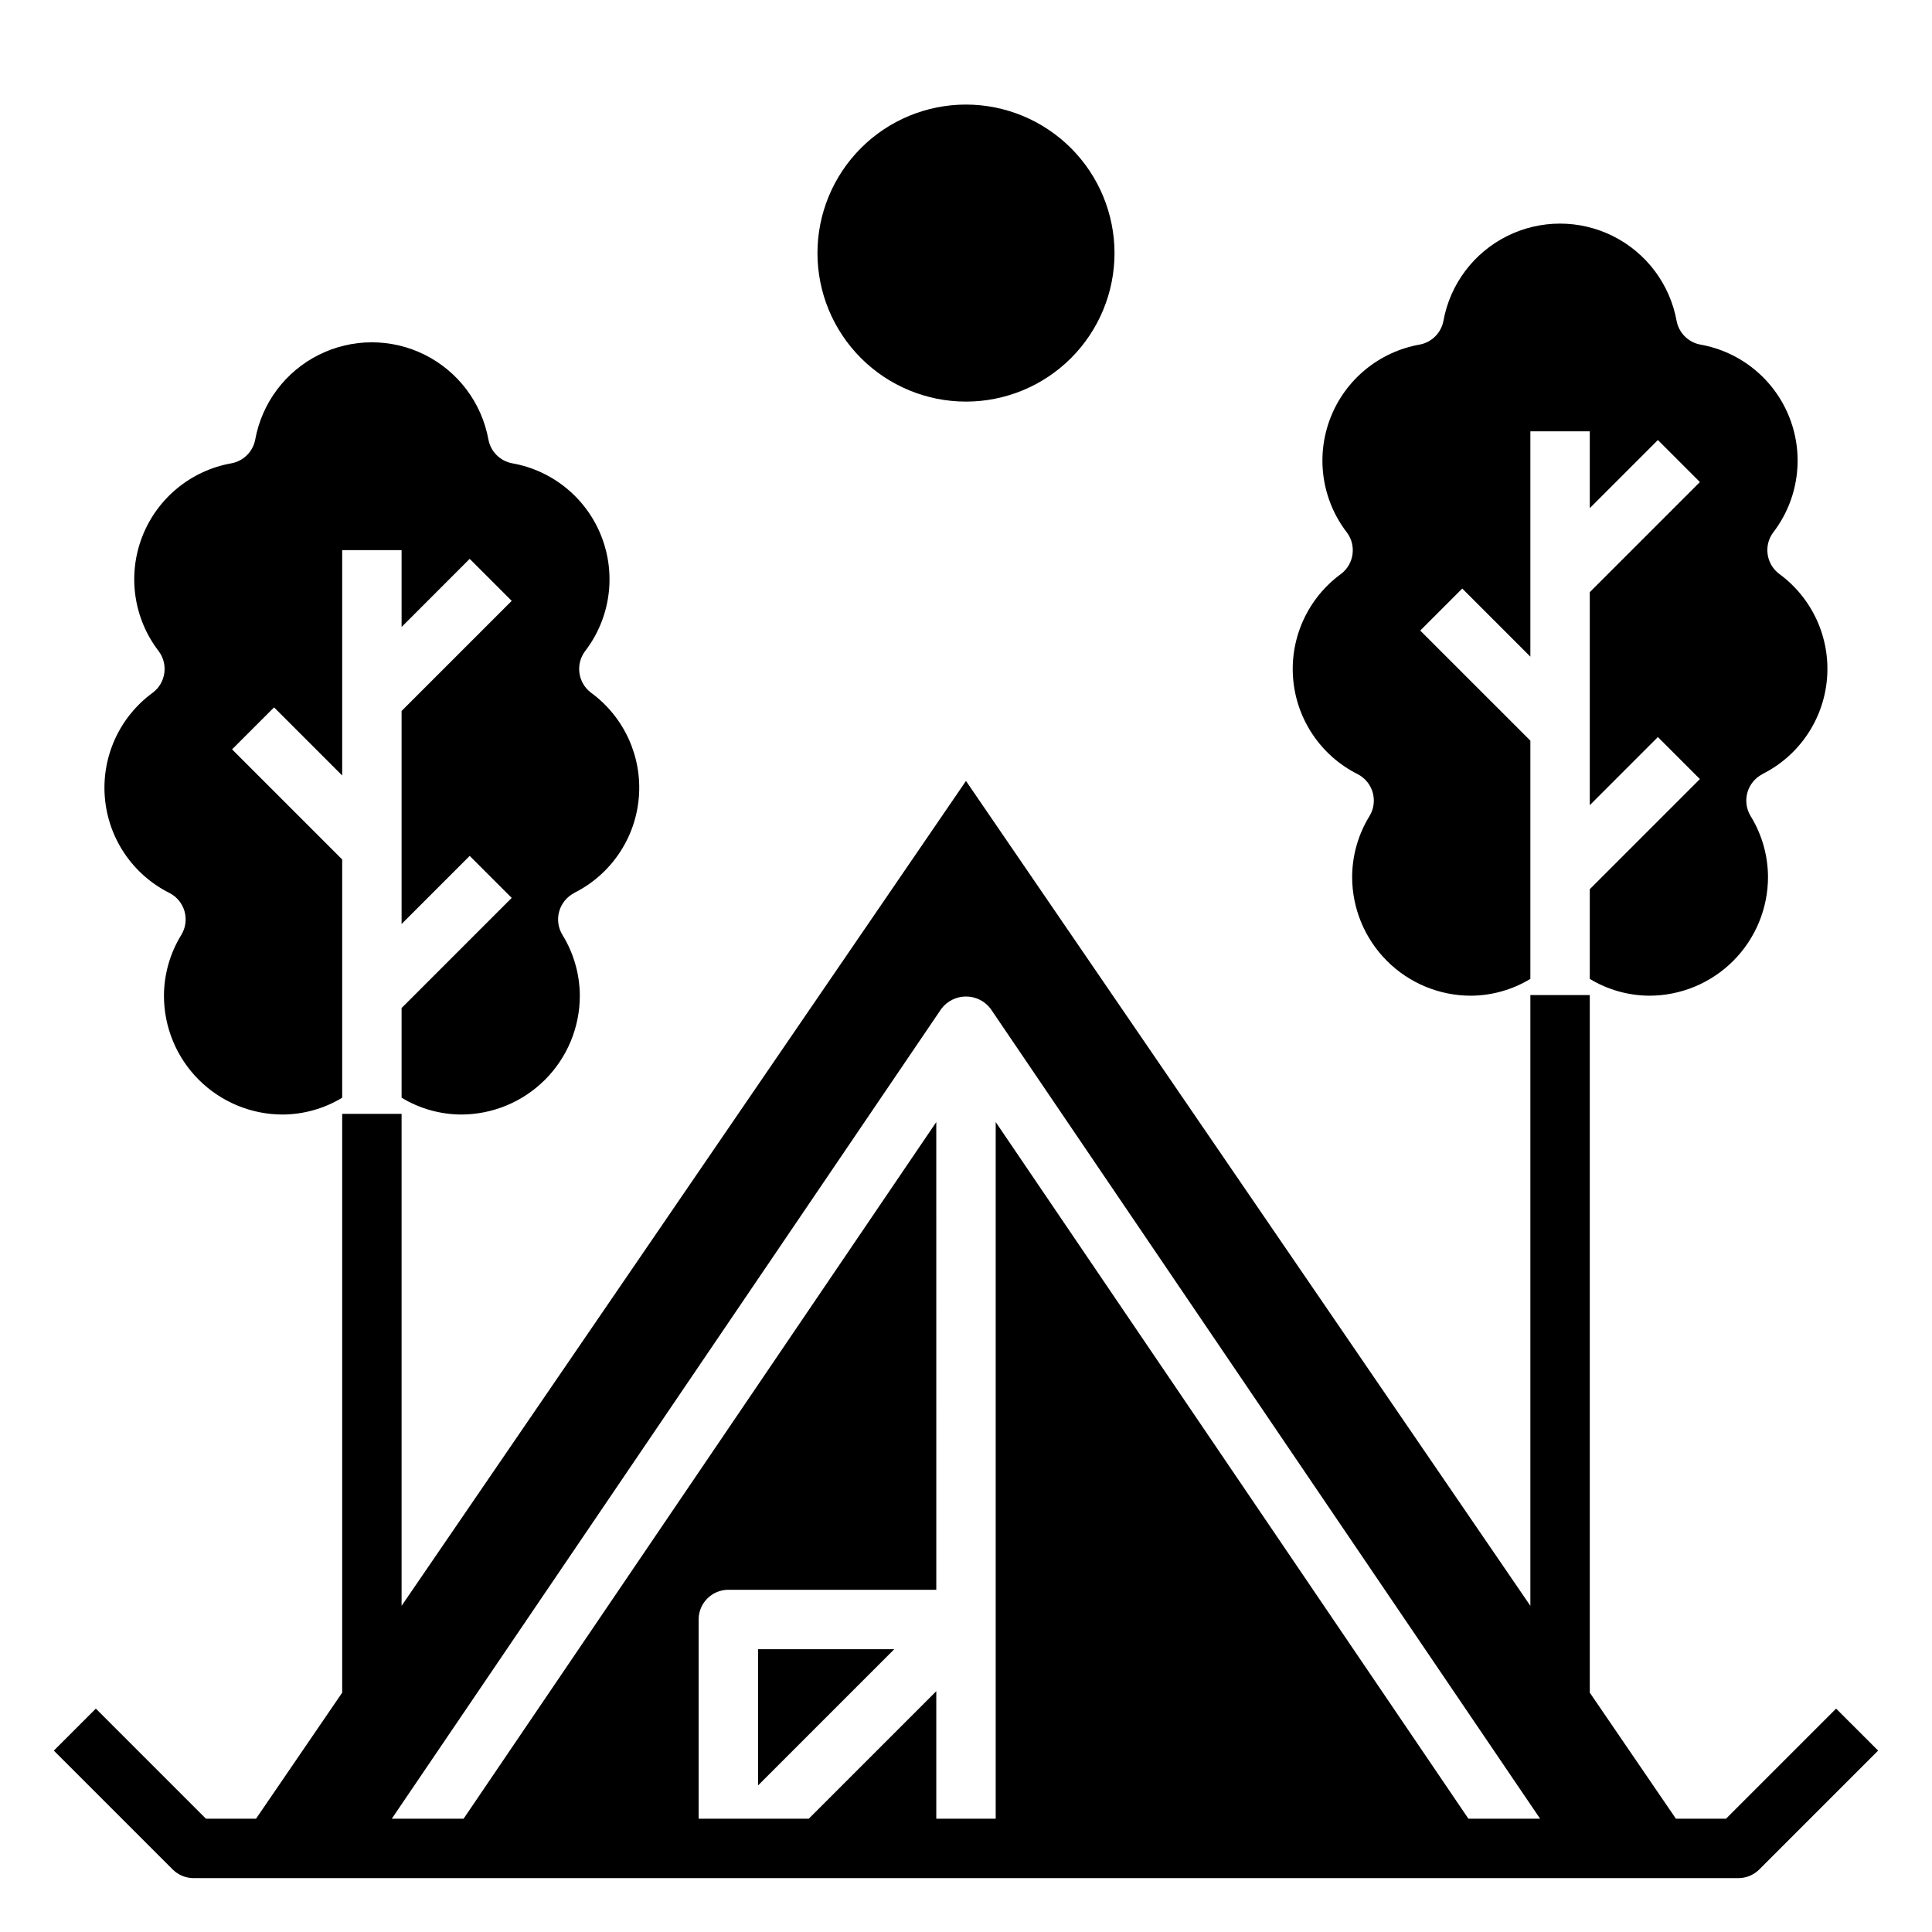 <?xml version="1.0" encoding="UTF-8"?>
<!-- Uploaded to: SVG Repo, www.svgrepo.com, Generator: SVG Repo Mixer Tools -->
<svg fill="#000000" width="800px" height="800px" version="1.1" viewBox="144 144 512 512" xmlns="http://www.w3.org/2000/svg">
 <g>
  <path d="m630.59 596.8-29.18 29.18h-13.273l-22.828-33.41v-184.87h-15.746v161.86l-149.57-218.6-149.57 218.6v-130.38h-15.742v153.39l-22.832 33.41h-13.27l-29.184-29.18-11.129 11.129 31.488 31.488c1.473 1.477 3.477 2.305 5.562 2.309h409.35c2.086-0.004 4.09-0.832 5.566-2.309l31.488-31.488zm-237.11-185.48c1.547-2.039 3.961-3.234 6.519-3.234s4.969 1.195 6.516 3.234l145.63 214.66-19.004-0.004-125.27-184.62v184.62h-15.746v-33.793l-33.793 33.793h-29.184v-52.797c0-4.348 3.527-7.871 7.875-7.871h55.105l-0.004-123.95-125.27 184.62h-19.027z"/>
  <path d="m344.89 617.16 36.102-36.102h-36.102z"/>
  <path d="m296.18 380.65c-1.941 0.996-3.383 2.754-3.981 4.852s-0.297 4.348 0.832 6.219c3 4.856 4.602 10.445 4.629 16.152 0 8.352-3.32 16.359-9.223 22.266-5.906 5.906-13.918 9.223-22.266 9.223-5.555-0.039-10.996-1.578-15.746-4.457v-23.773l29.18-29.18-11.133-11.133-18.047 18.051v-56.457l29.18-29.18-11.133-11.133-18.047 18.051v-20.359h-15.742v59.719l-18.051-18.051-11.133 11.129 29.184 29.184v63.133c-4.75 2.879-10.191 4.418-15.746 4.457-8.352 0-16.359-3.316-22.266-9.223s-9.223-13.914-9.223-22.266c0.023-5.707 1.625-11.297 4.621-16.152 1.125-1.871 1.426-4.121 0.832-6.219-0.598-2.098-2.039-3.856-3.981-4.852-9.73-4.863-16.223-14.445-17.133-25.285-0.906-10.844 3.898-21.371 12.684-27.789 3.481-2.606 4.184-7.543 1.574-11.02-6.648-8.648-8.305-20.145-4.359-30.32 3.941-10.176 12.91-17.555 23.656-19.461 3.199-0.598 5.699-3.102 6.297-6.297 1.777-9.719 8.02-18.039 16.859-22.453 8.84-4.414 19.238-4.414 28.078 0 8.836 4.414 15.082 12.734 16.859 22.453 0.594 3.195 3.098 5.699 6.297 6.297 10.75 1.898 19.727 9.273 23.676 19.449 3.953 10.176 2.301 21.676-4.352 30.332-2.609 3.477-1.902 8.414 1.574 11.02 8.773 6.418 13.574 16.941 12.664 27.773-0.91 10.832-7.398 20.406-17.117 25.27z"/>
  <path d="m611.06 349.16c-1.941 0.996-3.379 2.754-3.977 4.852-0.598 2.098-0.297 4.348 0.828 6.219 3 4.856 4.602 10.445 4.629 16.152 0 8.352-3.316 16.359-9.223 22.266s-13.914 9.223-22.266 9.223c-5.555-0.039-10.992-1.578-15.742-4.457v-23.773l29.18-29.18-11.133-11.133-18.047 18.051v-56.457l29.18-29.18-11.133-11.133-18.047 18.051v-20.359h-15.746v59.719l-18.051-18.051-11.133 11.133 29.184 29.18v63.133c-4.75 2.879-10.191 4.418-15.742 4.457-8.352 0-16.363-3.316-22.266-9.223-5.906-5.906-9.223-13.914-9.223-22.266 0.023-5.707 1.621-11.297 4.621-16.152 1.125-1.871 1.426-4.121 0.828-6.219-0.598-2.098-2.039-3.856-3.977-4.852-9.719-4.867-16.199-14.441-17.109-25.273-0.906-10.828 3.891-21.348 12.66-27.766 3.477-2.609 4.184-7.543 1.574-11.023-6.652-8.648-8.305-20.145-4.363-30.32 3.945-10.176 12.914-17.555 23.656-19.461 3.199-0.598 5.703-3.098 6.301-6.297 1.773-9.719 8.02-18.035 16.859-22.453 8.836-4.414 19.238-4.414 28.074 0 8.84 4.418 15.082 12.734 16.859 22.453 0.598 3.199 3.098 5.699 6.297 6.297 10.738 1.906 19.707 9.273 23.656 19.441 3.949 10.164 2.309 21.656-4.328 30.309-2.609 3.481-1.906 8.414 1.574 11.02 8.773 6.418 13.57 16.941 12.66 27.773-0.91 10.832-7.394 20.406-17.117 25.27z"/>
  <path d="m400 171.71c-10.441 0-20.453 4.144-27.832 11.527-7.383 7.383-11.531 17.395-11.531 27.832s4.148 20.449 11.531 27.832c7.379 7.379 17.391 11.527 27.832 11.527 10.438 0 20.449-4.148 27.832-11.527 7.379-7.383 11.527-17.395 11.527-27.832-0.012-10.434-4.164-20.441-11.543-27.82-7.379-7.375-17.383-11.527-27.816-11.539z"/>
 </g>
</svg>